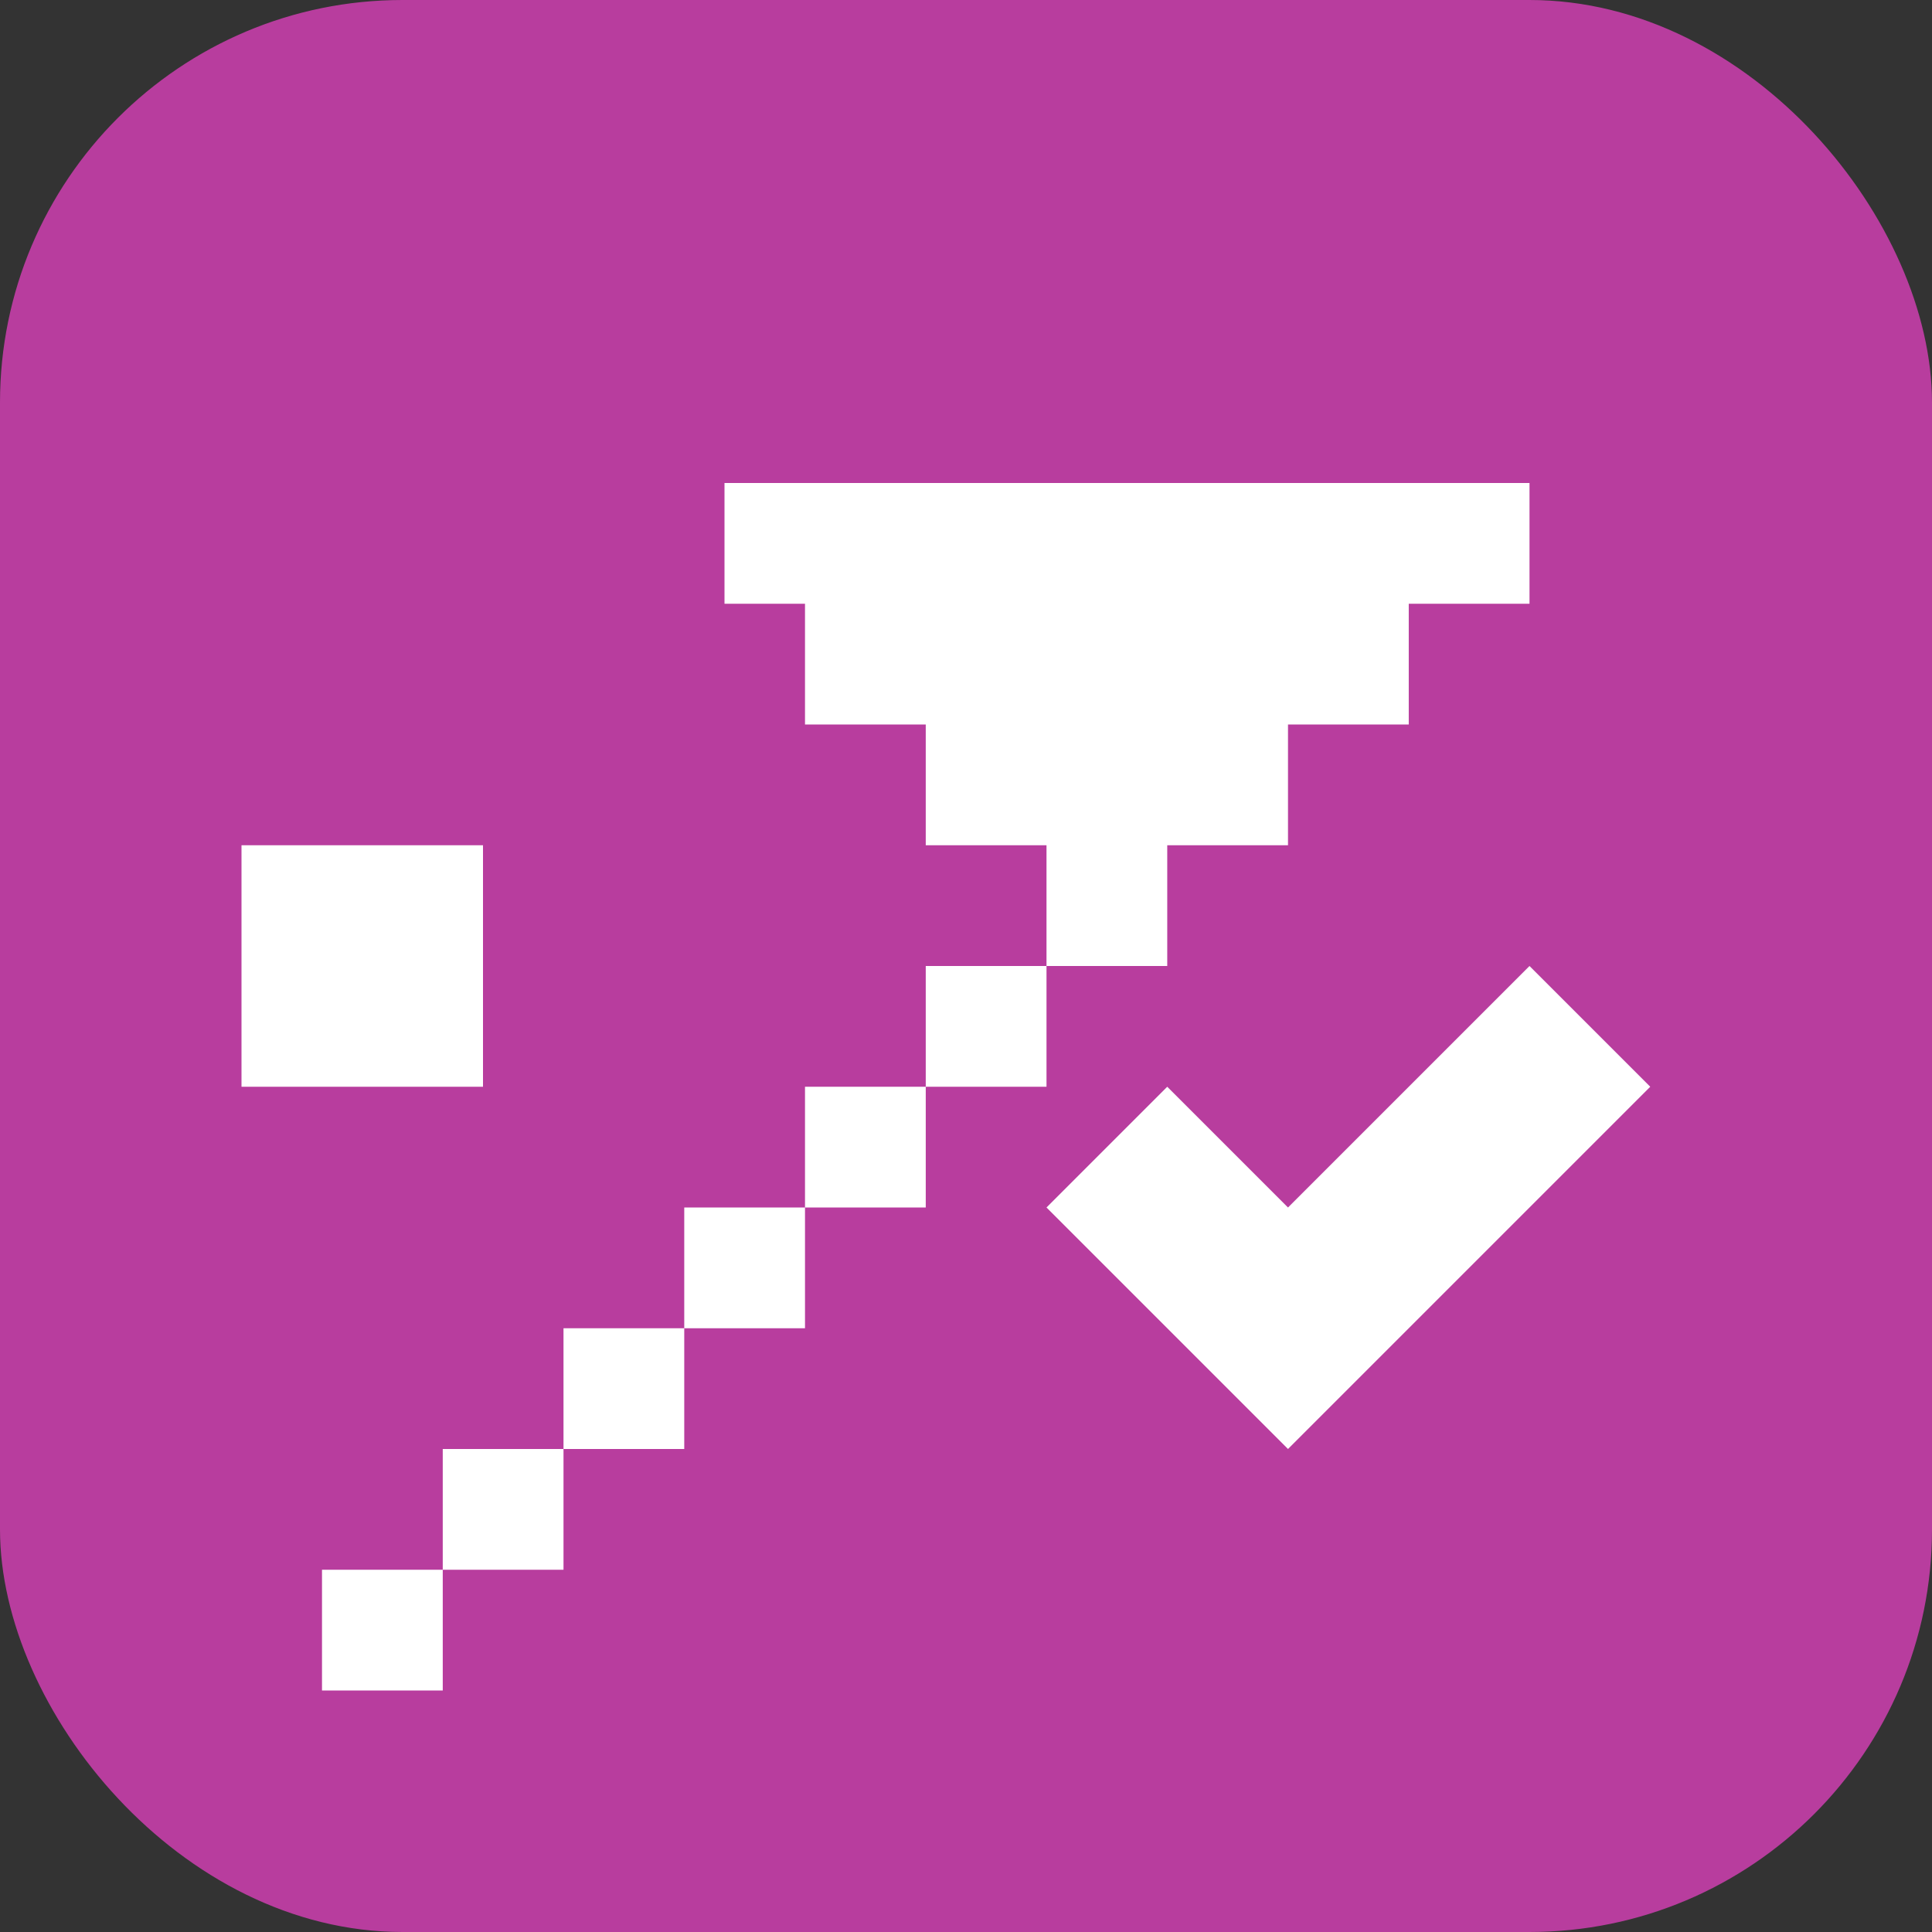 
<svg width="96" height="96" viewBox="0 0 96 96" fill="none" xmlns="http://www.w3.org/2000/svg">
<rect x="0" y="0" width="96" height="96" fill="#333333" stroke="none"/>
<rect width="96" height="96" rx="20" fill="#B83D9E"/>
<path d="M36 24H76V30H70V36H64V42H58V48H52V54H46V60H40V66H34V72H28V78H22V84H16V78H22V72H28V66H34V60H40V54H46V48H52V42H46V36H40V30H36V24Z" fill="white"/>
<path d="M12 42H24V54H12V42Z" fill="white"/>
<path d="M64 60L76 48L82 54L64 72L52 60L58 54L64 60Z" fill="white"/>
</svg>

